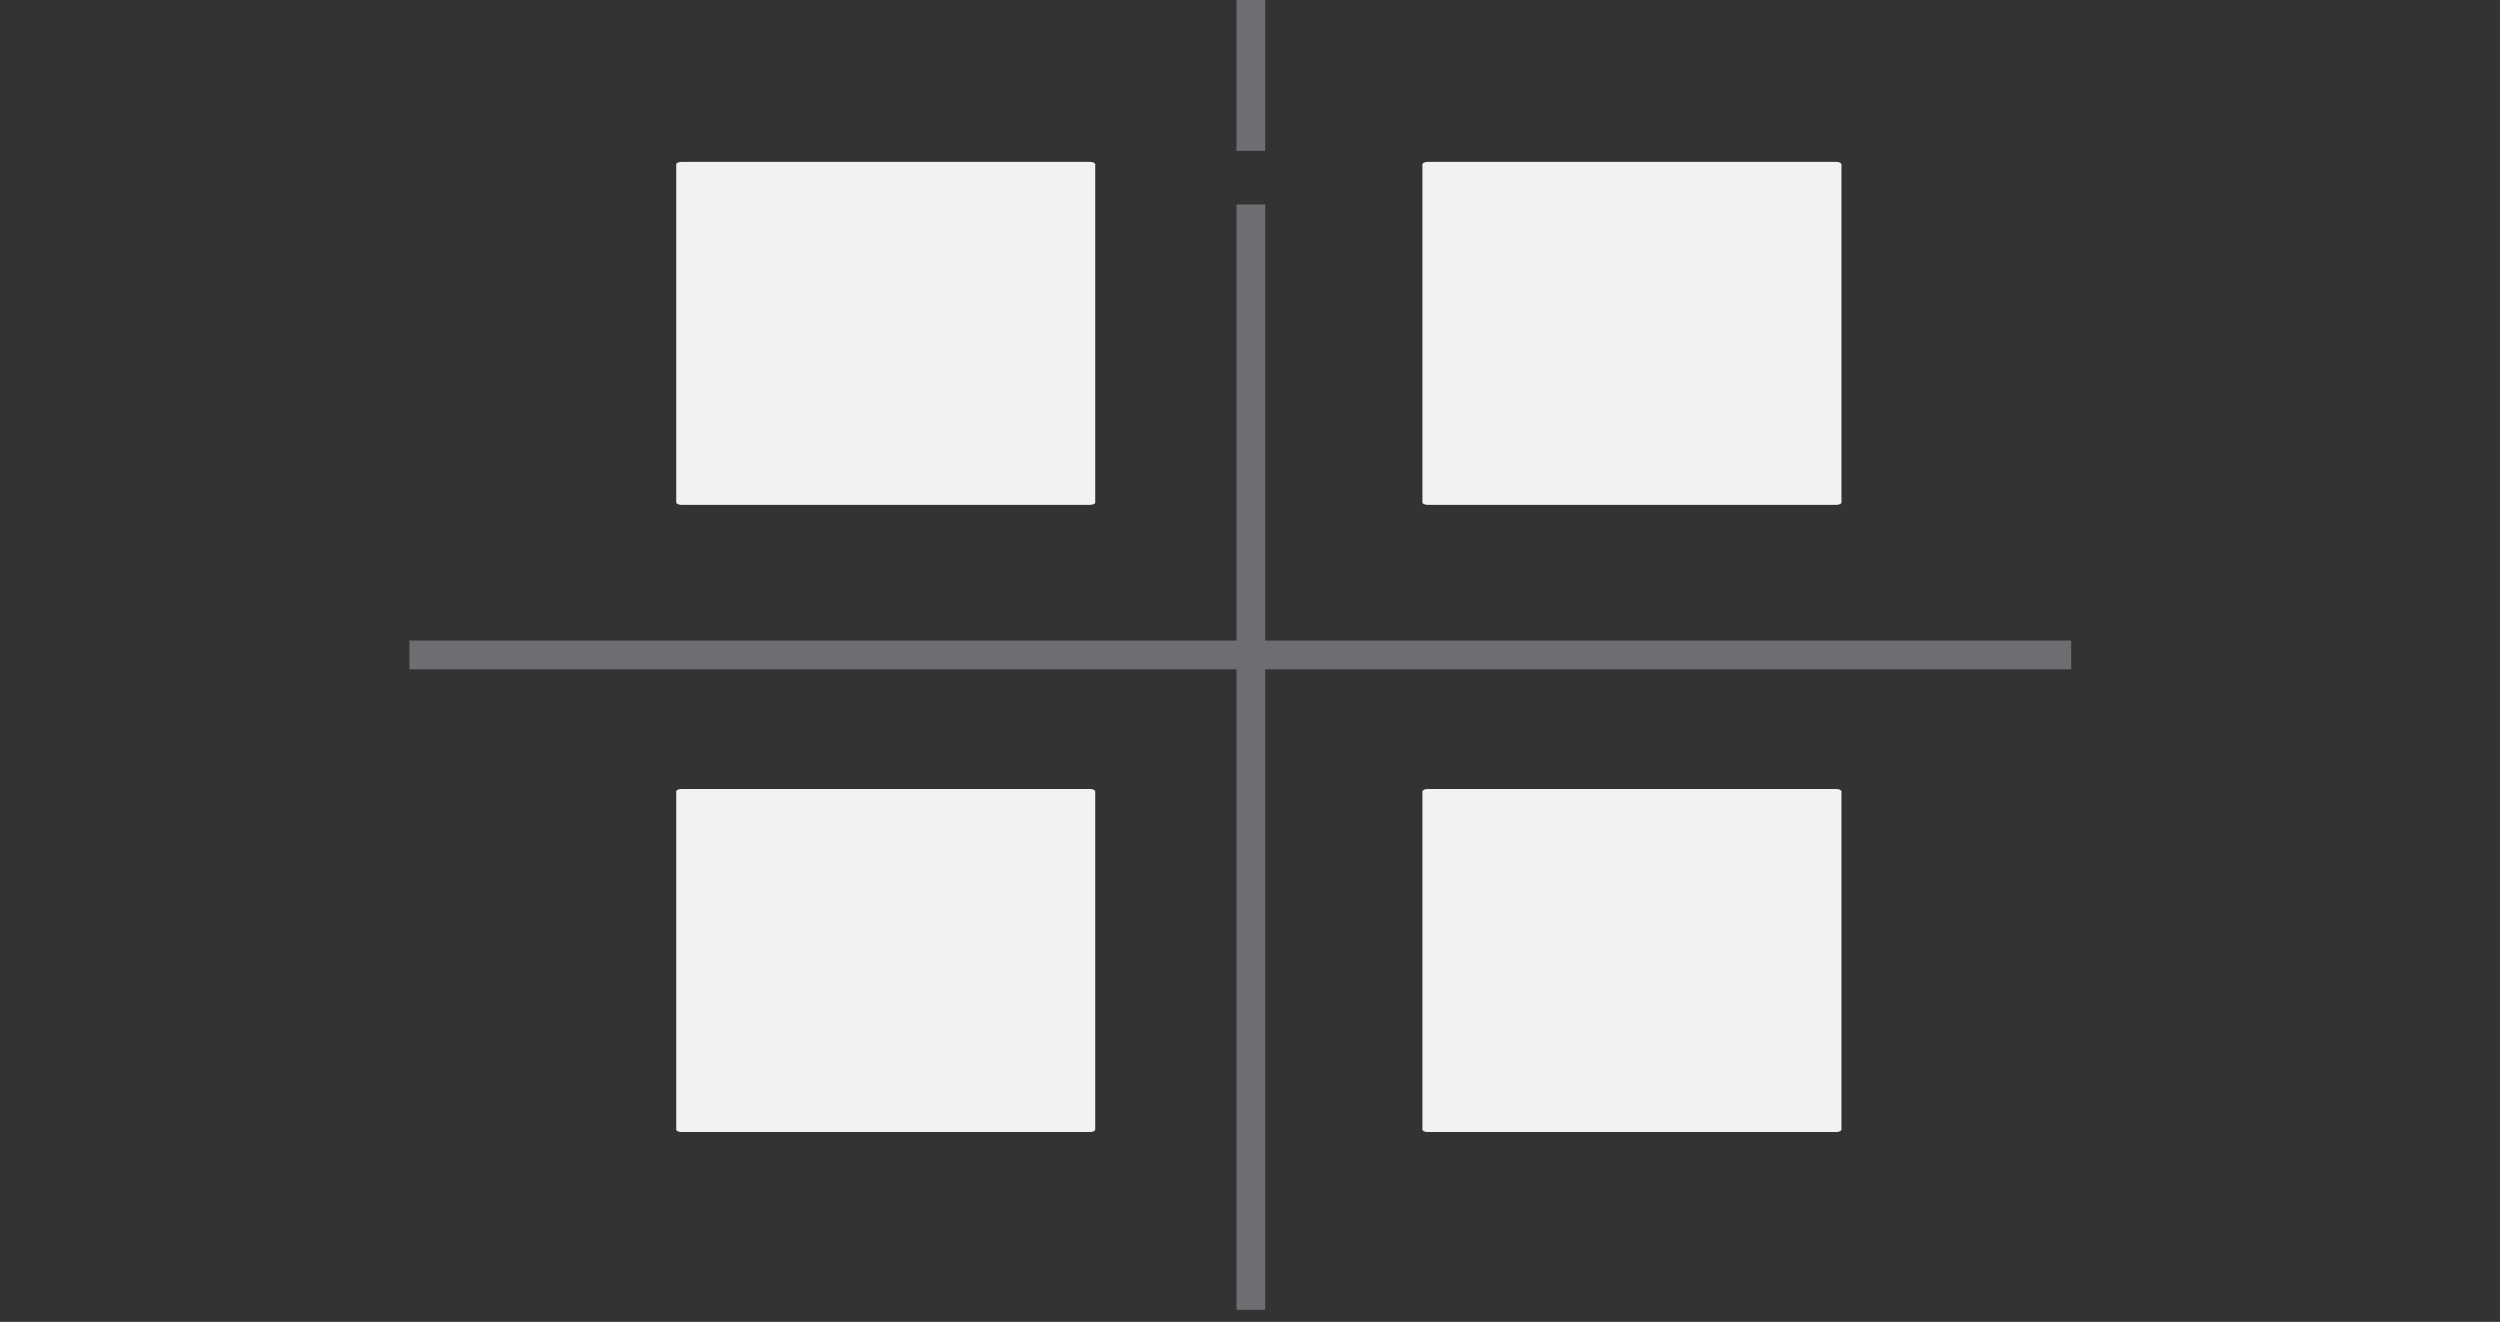 <?xml version="1.0" encoding="utf-8"?>
<!-- Generator: Adobe Illustrator 15.0.0, SVG Export Plug-In  -->
<!DOCTYPE svg PUBLIC "-//W3C//DTD SVG 1.1//EN" "http://www.w3.org/Graphics/SVG/1.1/DTD/svg11.dtd">
<svg version="1.1"
	 xmlns="http://www.w3.org/2000/svg" xmlns:xlink="http://www.w3.org/1999/xlink" xmlns:a="http://ns.adobe.com/AdobeSVGViewerExtensions/3.0/"
	 x="0px" y="0px" width="87px" height="46px" viewBox="-14.248 0 87 46" enable-background="new -14.248 0 87 46"
	 xml:space="preserve">
<rect x="-14.248" y="0" width="87" height="46" fill="#333333" stroke="none"/>
<defs>
</defs>
<path fill="#F1F2F2" d="M23.866,17.484c0,0.047-0.079,0.085-0.177,0.085H9.466c-0.102,0-0.181-0.039-0.181-0.085V5.721
	c0-0.047,0.08-0.087,0.181-0.087h14.223c0.099,0,0.177,0.04,0.177,0.087V17.484z"/>
<path fill="#F1F2F2" d="M49.834,17.484c0,0.047-0.078,0.085-0.178,0.085H35.433c-0.099,0-0.181-0.039-0.181-0.085V5.721
	c0-0.047,0.082-0.087,0.181-0.087h14.224c0.1,0,0.178,0.04,0.178,0.087V17.484z"/>
<path fill="#F1F2F2" d="M23.866,39.306c0,0.05-0.079,0.088-0.177,0.088H9.466c-0.102,0-0.181-0.038-0.181-0.088V27.544
	c0-0.047,0.08-0.087,0.181-0.087h14.223c0.099,0,0.177,0.04,0.177,0.087V39.306z"/>
<path fill="#F1F2F2" d="M49.834,39.306c0,0.05-0.078,0.088-0.178,0.088H35.433c-0.099,0-0.181-0.038-0.181-0.088V27.544
	c0-0.047,0.082-0.087,0.181-0.087h14.224c0.1,0,0.178,0.04,0.178,0.087V39.306z"/>
<line fill="none" stroke="#6D6E71" stroke-miterlimit="10" x1="29.282" y1="7.115" x2="29.282" y2="45.582"/>
<line fill="none" stroke="#6D6E71" stroke-miterlimit="10" x1="29.282" y1="0" x2="29.282" y2="5.248"/>
<line fill="none" stroke="#6D6E71" stroke-miterlimit="10" x1="0" y1="22.791" x2="57.829" y2="22.791"/>
</svg>
